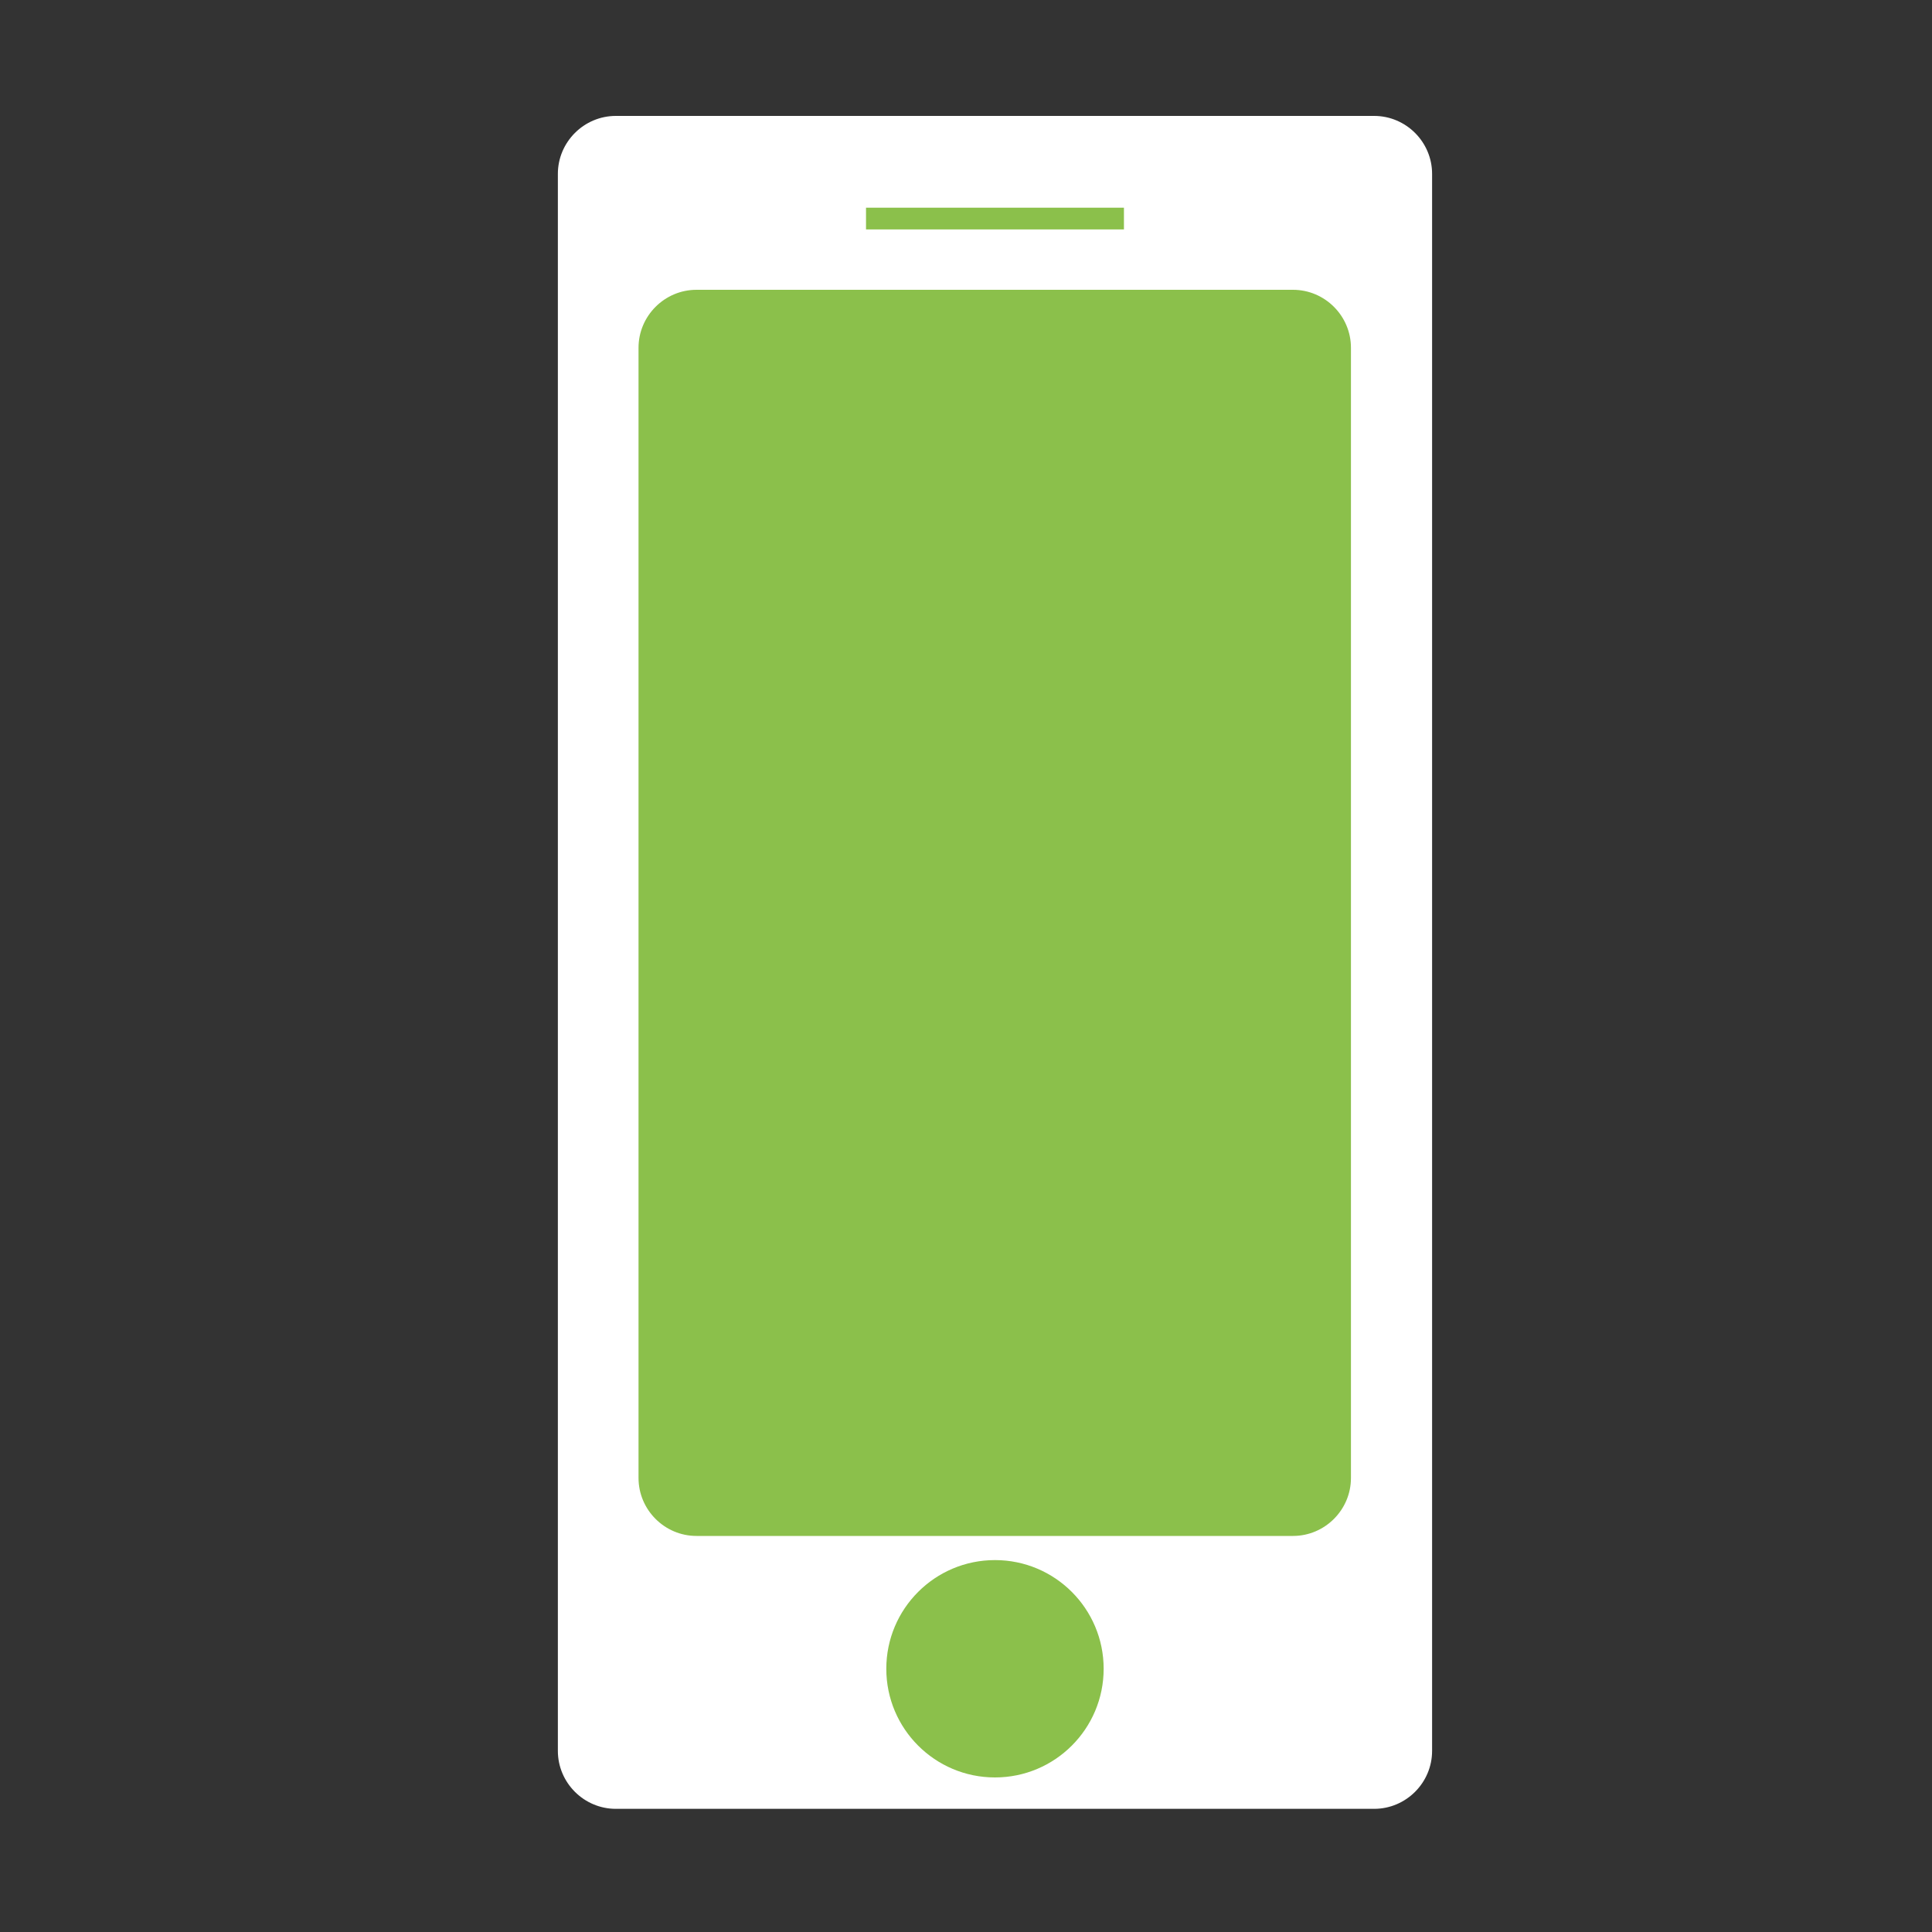 <?xml version="1.0" encoding="utf-8"?>
<!-- Generator: Adobe Illustrator 25.1.0, SVG Export Plug-In . SVG Version: 6.00 Build 0)  -->
<svg version="1.1" id="Calque_1" xmlns="http://www.w3.org/2000/svg" xmlns:xlink="http://www.w3.org/1999/xlink" x="0px" y="0px"
	 viewBox="0 0 400 400" style="enable-background:new 0 0 400 400;" xml:space="preserve">
<rect x="0" y="0" width="400" height="400" fill="#333333" stroke="none"/>
<style type="text/css">
	.st0{fill:#FFFFFF;}
	.st1{fill:#8BC04B;}
</style>
<g id="Calque_1_1_">
	<path class="st0" d="M127.5,24h157c6.6,0,12,5.4,12,12v326.5c0,6.6-5.4,12-12,12h-157c-6.6,0-12-5.4-12-12V36
		C115.5,29.4,120.9,24,127.5,24z"/>
	<circle class="st1" cx="206" cy="345.5" r="22.5"/>
	<path class="st1" d="M144.2,60h123.5c6.6,0,12,5.4,12,12v234c0,6.6-5.4,12-12,12H144.2c-6.6,0-12-5.4-12-12V72
		C132.2,65.4,137.6,60,144.2,60z"/>
	<rect x="179.3" y="43" class="st1" width="53.4" height="4.5"/>
</g>
</svg>
